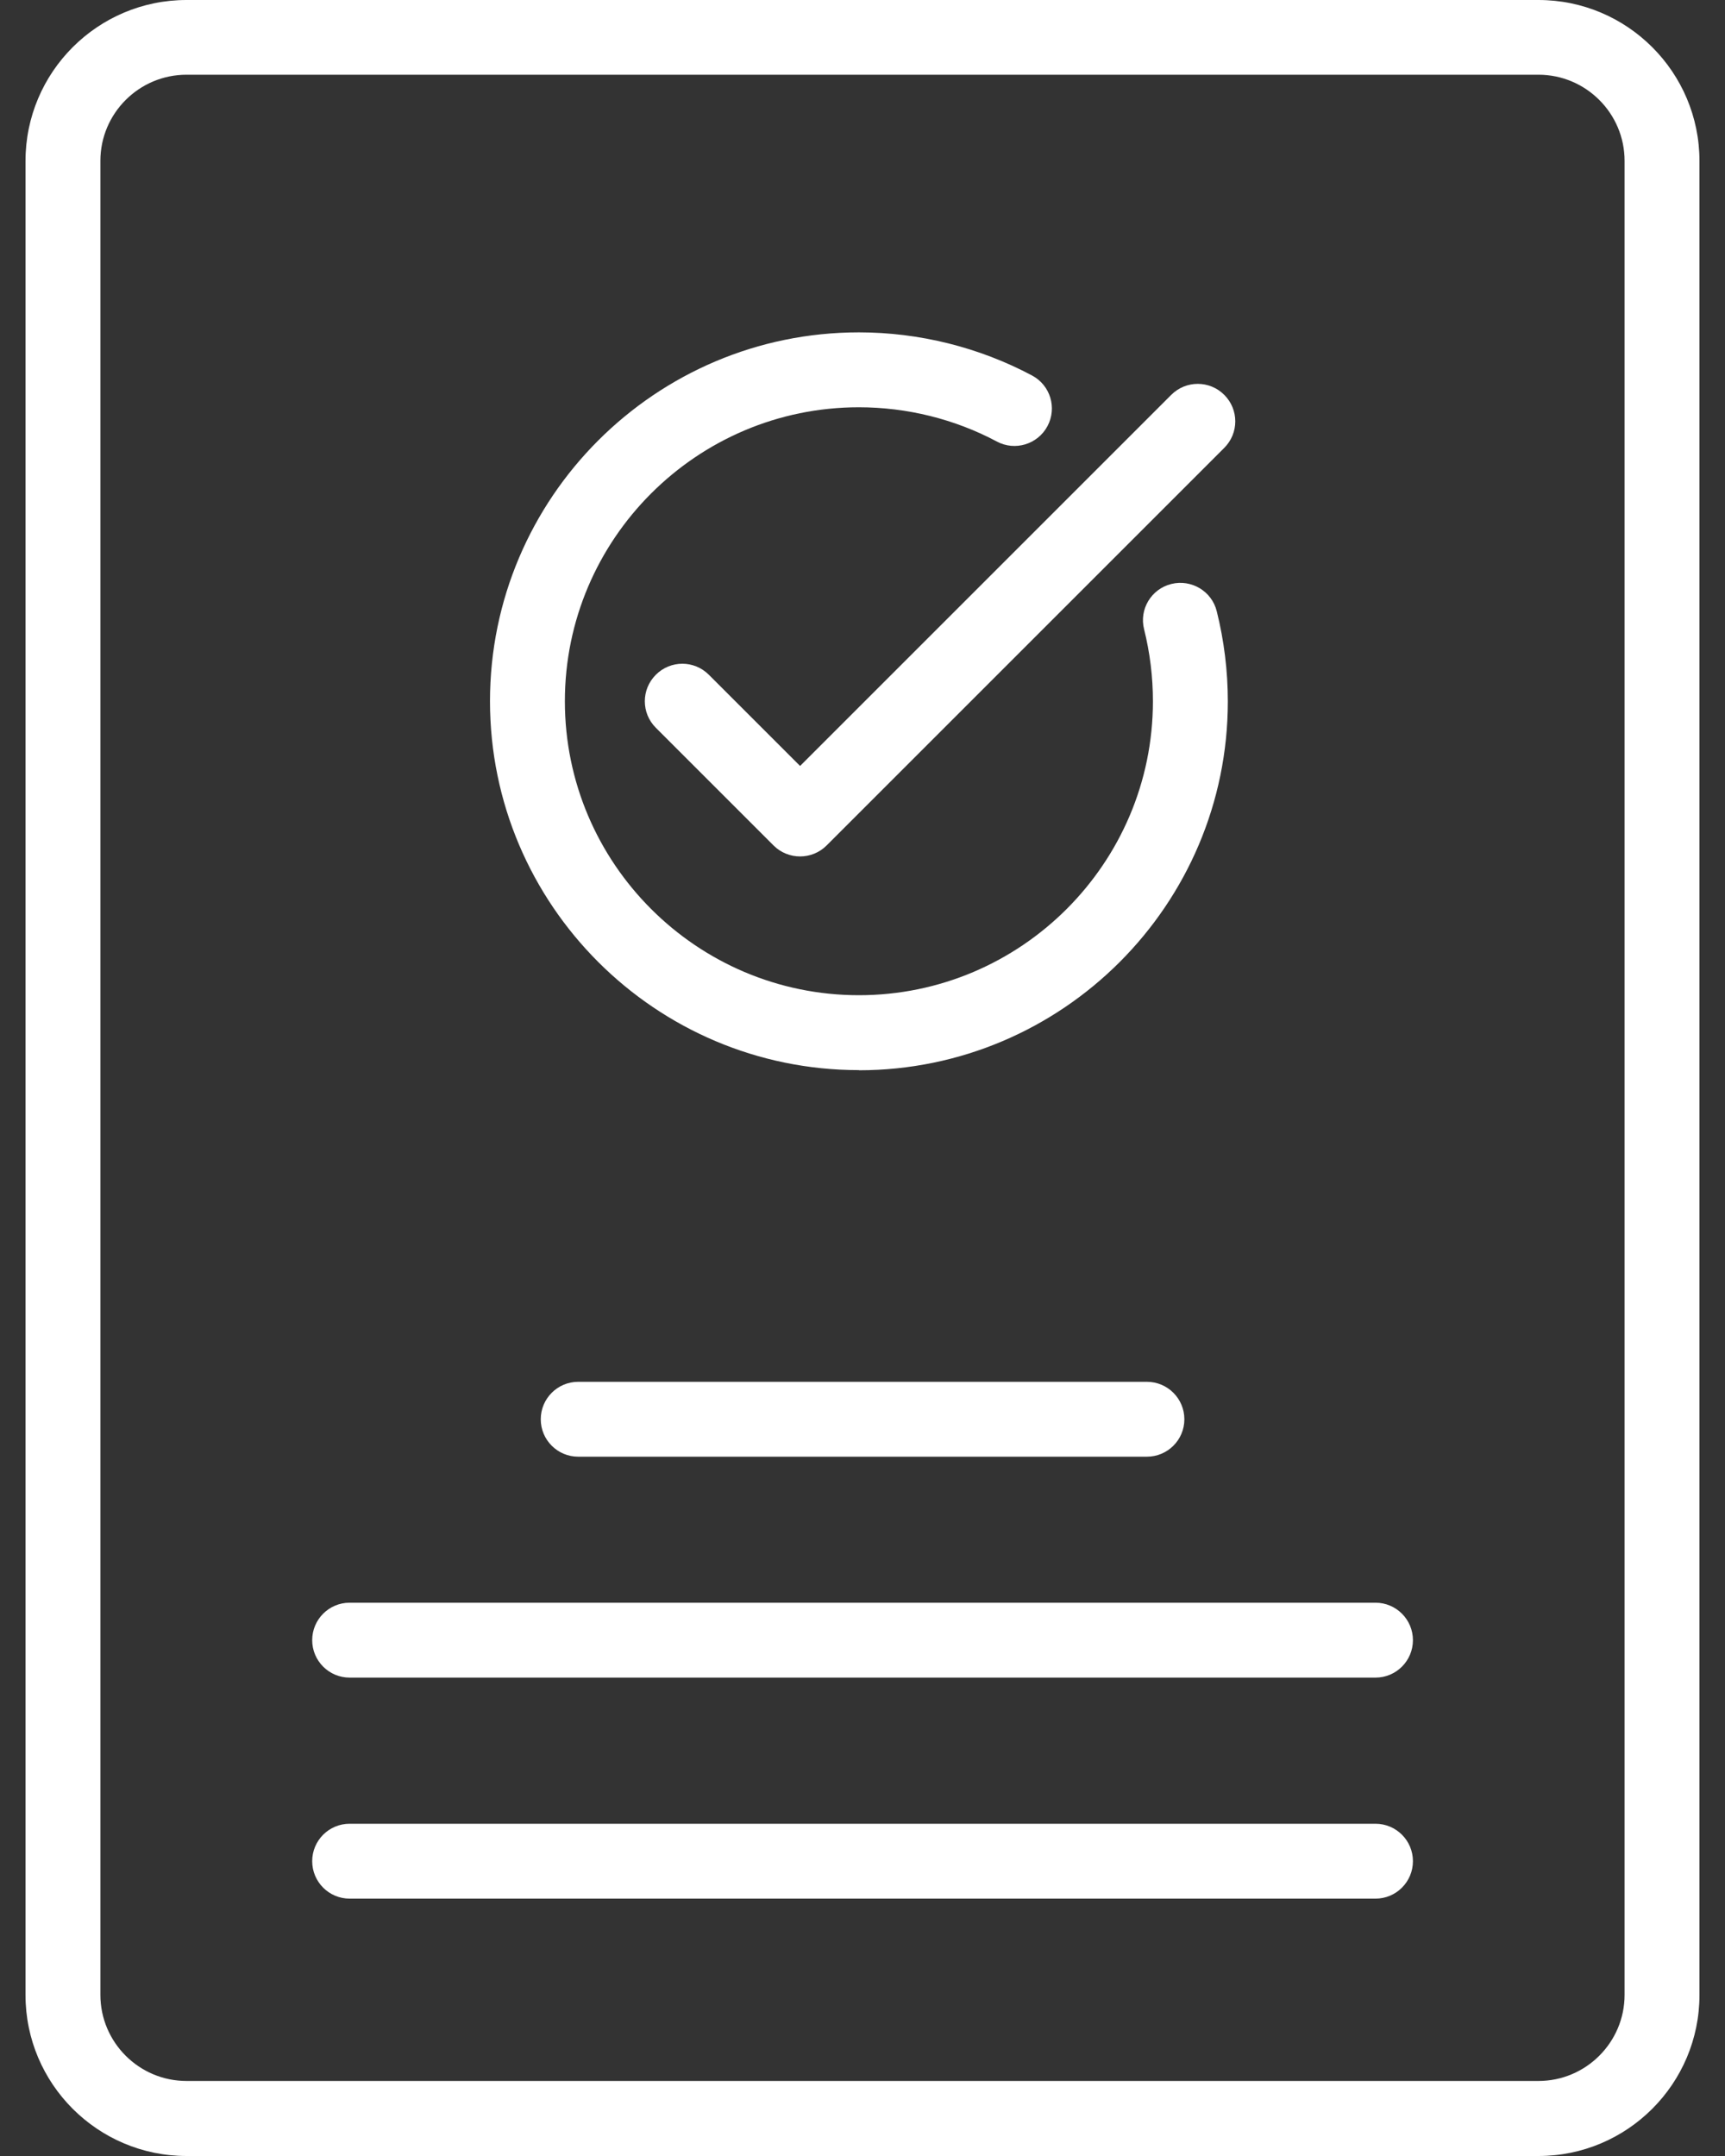 <svg width="56" height="70" viewBox="0 0 56 70" fill="none" xmlns="http://www.w3.org/2000/svg">
<rect x="0" y="0" width="56" height="70" fill="#333333" stroke="none"/>
<path d="M49.944 70H6.055C3.172 70 0.828 67.656 0.828 64.773V5.227C0.828 2.344 3.172 0 6.055 0H49.944C52.827 0 55.171 2.344 55.171 5.227V64.773C55.171 67.656 52.827 70 49.944 70ZM6.055 2.426C4.514 2.426 3.259 3.681 3.259 5.222V64.768C3.259 66.309 4.514 67.564 6.055 67.564H49.944C51.485 67.564 52.74 66.309 52.74 64.768V5.222C52.74 3.681 51.485 2.426 49.944 2.426H6.055Z" fill="white"/>
<path d="M27.883 34.744C21.28 34.744 15.907 29.371 15.907 22.767C15.907 16.164 21.28 10.791 27.883 10.791C29.843 10.791 31.788 11.277 33.505 12.192C34.098 12.508 34.321 13.242 34.005 13.835C33.689 14.428 32.95 14.652 32.362 14.336C30.995 13.607 29.444 13.223 27.883 13.223C22.622 13.223 18.338 17.506 18.338 22.767C18.338 28.029 22.622 32.312 27.883 32.312C33.145 32.312 37.428 28.029 37.428 22.767C37.428 21.975 37.331 21.192 37.142 20.433C36.976 19.782 37.375 19.121 38.026 18.96C38.678 18.8 39.339 19.194 39.5 19.845C39.738 20.798 39.86 21.785 39.86 22.772C39.86 29.376 34.487 34.749 27.883 34.749V34.744Z" fill="white"/>
<path d="M25.974 27.806C25.663 27.806 25.351 27.689 25.113 27.451L21.291 23.629C20.814 23.153 20.814 22.384 21.291 21.908C21.767 21.431 22.536 21.431 23.012 21.908L25.974 24.869L38.023 12.82C38.499 12.344 39.268 12.344 39.744 12.82C40.221 13.297 40.221 14.065 39.744 14.541L26.834 27.451C26.596 27.689 26.285 27.806 25.974 27.806Z" fill="white"/>
<path d="M37.233 47.295H18.77C18.099 47.295 17.555 46.751 17.555 46.08C17.555 45.409 18.099 44.864 18.77 44.864H37.233C37.904 44.864 38.449 45.409 38.449 46.08C38.449 46.751 37.904 47.295 37.233 47.295Z" fill="white"/>
<path d="M44.654 54.468H11.35C10.679 54.468 10.135 53.923 10.135 53.252C10.135 52.581 10.679 52.036 11.35 52.036H44.654C45.325 52.036 45.869 52.581 45.869 53.252C45.869 53.923 45.325 54.468 44.654 54.468Z" fill="white"/>
<path d="M44.654 61.644H11.35C10.679 61.644 10.135 61.099 10.135 60.428C10.135 59.757 10.679 59.213 11.35 59.213H44.654C45.325 59.213 45.869 59.757 45.869 60.428C45.869 61.099 45.325 61.644 44.654 61.644Z" fill="white"/>
</svg>
